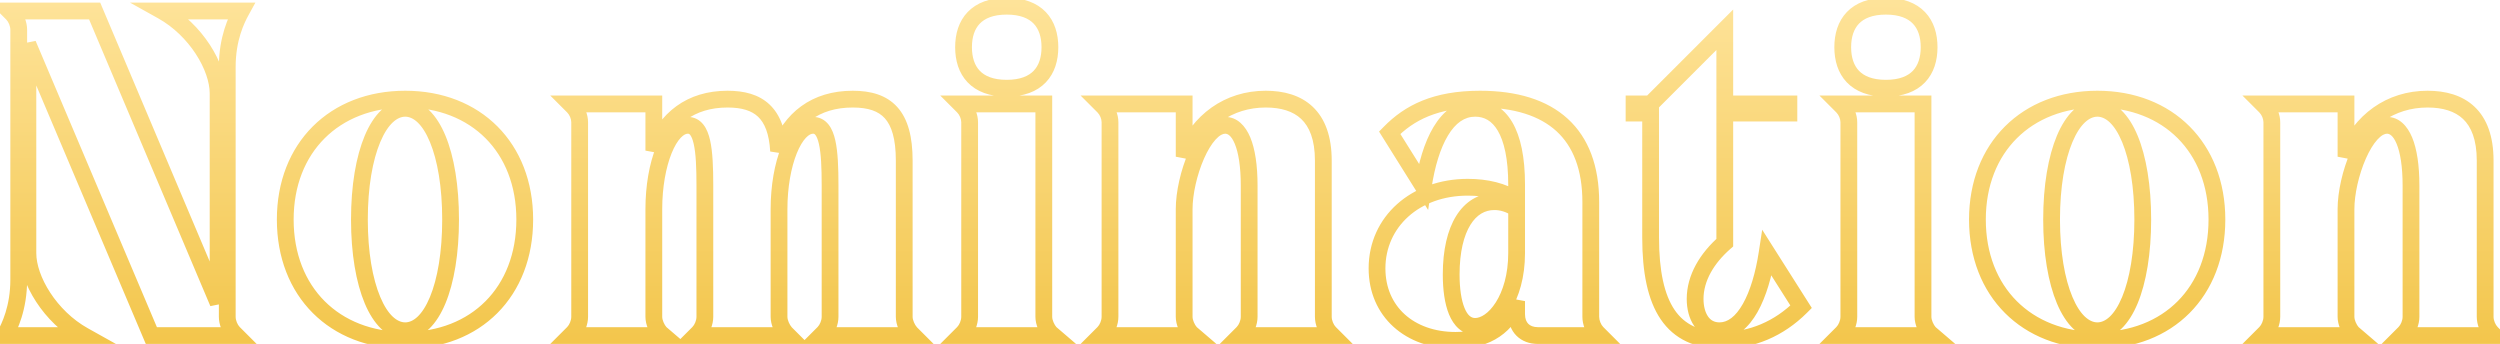 <svg width="298" height="41" viewBox="0 0 298 41" fill="none" xmlns="http://www.w3.org/2000/svg">
<mask id="path-1-outside-1_2_2" maskUnits="userSpaceOnUse" x="-2" y="-1" width="302" height="43" fill="black">
<rect fill="white" x="-2" y="-1" width="302" height="43"/>
<path d="M3.325 30.172C3.325 33.344 5.977 37.764 9.981 40H0.569C1.141 38.96 2.233 36.724 2.233 33.344V3.548C2.233 2.872 1.921 2.092 1.453 1.624L1.141 1.312H11.281L25.997 36.1V11.14C25.997 7.968 23.345 3.548 19.341 1.312H28.753C28.181 2.352 27.089 4.588 27.089 7.968V37.764C27.089 38.44 27.401 39.22 27.869 39.688L28.181 40H18.041L3.325 5.264V30.172ZM42.842 26.168C42.842 34.124 45.182 39.428 48.302 39.428C51.422 39.428 53.71 34.124 53.71 26.168C53.71 18.212 51.422 12.908 48.302 12.908C45.182 12.908 42.842 18.212 42.842 26.168ZM34.002 26.168C34.002 17.588 39.878 11.816 48.302 11.816C56.726 11.816 62.55 17.588 62.55 26.168C62.55 34.8 56.726 40.572 48.302 40.572C39.878 40.572 34.002 34.8 34.002 26.168ZM78.716 39.688L79.08 40H68.004L68.316 39.688C68.784 39.22 69.096 38.44 69.096 37.764V14.572C69.096 13.896 68.784 13.168 68.316 12.7L68.004 12.388H77.936V17.952C79.392 14.156 82.304 11.816 86.724 11.816C90.416 11.816 92.548 13.428 92.808 18.004C94.264 14.156 97.176 11.816 101.648 11.816C105.652 11.816 107.784 13.688 107.784 19.148V37.764C107.784 38.44 108.148 39.22 108.564 39.688L108.876 40H97.852L98.164 39.688C98.632 39.22 98.944 38.44 98.944 37.764V22.112C98.944 17.9 98.684 14.936 96.916 14.936C94.68 14.936 92.86 19.512 92.86 24.92V37.764C92.86 38.44 93.224 39.22 93.64 39.688L93.952 40H82.928L83.24 39.688C83.708 39.22 84.02 38.44 84.02 37.764V22.112C84.02 17.9 83.76 14.936 81.992 14.936C79.756 14.936 77.936 19.512 77.936 24.92V37.764C77.936 38.44 78.3 39.22 78.716 39.688ZM125.202 39.688L125.566 40H114.49L114.802 39.688C115.27 39.22 115.582 38.44 115.582 37.764V14.572C115.582 13.896 115.27 13.168 114.802 12.7L114.49 12.388H124.422V37.764C124.422 38.44 124.786 39.22 125.202 39.688ZM114.854 5.628C114.854 2.82 116.362 0.74 120.002 0.74C123.642 0.74 125.15 2.82 125.15 5.628C125.15 8.436 123.642 10.516 120.002 10.516C116.362 10.516 114.854 8.436 114.854 5.628ZM141.932 39.688L142.296 40H131.22L131.532 39.688C132 39.22 132.312 38.44 132.312 37.764V14.572C132.312 13.896 132 13.168 131.532 12.7L131.22 12.388H141.152V18.68C142.868 14.364 146.456 11.816 150.876 11.816C154.828 11.816 157.74 13.74 157.74 19.148V37.764C157.74 38.44 158.052 39.22 158.52 39.688L158.832 40H147.808L148.12 39.688C148.588 39.22 148.9 38.44 148.9 37.764V22.112C148.9 17.432 147.756 14.936 146.04 14.936C143.388 14.936 141.152 21.124 141.152 24.92V37.764C141.152 38.44 141.516 39.22 141.932 39.688ZM180.781 24.868C179.897 24.296 179.013 24.036 178.129 24.036C175.113 24.036 172.981 27.104 172.981 32.72C172.981 36.152 173.813 38.908 175.841 38.908C178.077 38.908 180.781 35.58 180.781 30.172V24.868ZM174.957 22.32C177.193 22.32 179.117 22.788 180.781 23.828V22.008C180.781 15.664 178.753 12.908 175.841 12.908C172.357 12.908 170.433 17.12 169.653 22.216L165.649 15.82C167.989 13.428 171.109 11.816 176.413 11.816C184.889 11.816 189.621 15.924 189.621 24.088V37.764C189.621 38.44 189.933 39.22 190.401 39.688L190.713 40H183.329C181.769 40 180.781 39.012 180.781 37.452V35.892C179.689 38.752 177.401 40.572 173.501 40.572C168.041 40.572 164.141 37.14 164.141 31.992C164.141 26.428 168.717 22.32 174.957 22.32ZM196.754 12.388L205.594 3.548V12.388H213.238V13.48H205.594V28.924C203.462 30.796 202.058 33.136 202.058 35.632C202.058 37.66 202.994 39.428 204.97 39.428C207.934 39.428 209.858 35.268 210.638 30.172L214.694 36.568C212.042 39.22 208.766 40.572 205.334 40.572C199.302 40.572 196.754 36.464 196.754 28.3V13.48H194.778V12.388H196.754ZM230.002 39.688L230.366 40H219.29L219.602 39.688C220.07 39.22 220.382 38.44 220.382 37.764V14.572C220.382 13.896 220.07 13.168 219.602 12.7L219.29 12.388H229.222V37.764C229.222 38.44 229.586 39.22 230.002 39.688ZM219.654 5.628C219.654 2.82 221.162 0.74 224.802 0.74C228.442 0.74 229.95 2.82 229.95 5.628C229.95 8.436 228.442 10.516 224.802 10.516C221.162 10.516 219.654 8.436 219.654 5.628ZM244.549 26.168C244.549 34.124 246.889 39.428 250.009 39.428C253.129 39.428 255.417 34.124 255.417 26.168C255.417 18.212 253.129 12.908 250.009 12.908C246.889 12.908 244.549 18.212 244.549 26.168ZM235.709 26.168C235.709 17.588 241.585 11.816 250.009 11.816C258.433 11.816 264.257 17.588 264.257 26.168C264.257 34.8 258.433 40.572 250.009 40.572C241.585 40.572 235.709 34.8 235.709 26.168ZM280.423 39.688L280.787 40H269.711L270.023 39.688C270.491 39.22 270.803 38.44 270.803 37.764V14.572C270.803 13.896 270.491 13.168 270.023 12.7L269.711 12.388H279.643V18.68C281.359 14.364 284.947 11.816 289.367 11.816C293.319 11.816 296.231 13.74 296.231 19.148V37.764C296.231 38.44 296.543 39.22 297.011 39.688L297.323 40H286.299L286.611 39.688C287.079 39.22 287.391 38.44 287.391 37.764V22.112C287.391 17.432 286.247 14.936 284.531 14.936C281.879 14.936 279.643 21.124 279.643 24.92V37.764C279.643 38.44 280.007 39.22 280.423 39.688Z"/>
</mask>
<path d="M9.981 40V41H13.822L10.468 39.127L9.981 40ZM0.569 40L-0.307 39.518L-1.122 41H0.569V40ZM1.453 1.624L2.16 0.917L2.16 0.917L1.453 1.624ZM1.141 1.312V0.312H-1.273L0.434 2.019L1.141 1.312ZM11.281 1.312L12.202 0.922L11.944 0.312H11.281V1.312ZM25.997 36.1L25.076 36.49L26.997 36.1H25.997ZM19.341 1.312V0.312H15.499L18.853 2.185L19.341 1.312ZM28.753 1.312L29.629 1.794L30.444 0.312H28.753V1.312ZM27.869 39.688L28.576 38.981L28.576 38.981L27.869 39.688ZM28.181 40V41H30.595L28.888 39.293L28.181 40ZM18.041 40L17.12 40.39L17.378 41H18.041V40ZM3.325 5.264L4.246 4.874L2.325 5.264H3.325ZM2.325 30.172C2.325 32.01 3.081 34.097 4.314 35.984C5.556 37.884 7.334 39.667 9.493 40.873L10.468 39.127C8.624 38.097 7.074 36.552 5.989 34.89C4.894 33.215 4.325 31.506 4.325 30.172H2.325ZM9.981 39H0.569V41H9.981V39ZM1.445 40.482C2.063 39.359 3.233 36.954 3.233 33.344H1.233C1.233 36.494 0.219 38.561 -0.307 39.518L1.445 40.482ZM3.233 33.344V3.548H1.233V33.344H3.233ZM3.233 3.548C3.233 2.62 2.824 1.581 2.16 0.917L0.746 2.331C1.017 2.603 1.233 3.124 1.233 3.548H3.233ZM2.16 0.917L1.848 0.605L0.434 2.019L0.746 2.331L2.16 0.917ZM1.141 2.312H11.281V0.312H1.141V2.312ZM10.36 1.702L25.076 36.49L26.918 35.71L12.202 0.922L10.36 1.702ZM26.997 36.1V11.14H24.997V36.1H26.997ZM26.997 11.14C26.997 9.302 26.24 7.215 25.008 5.328C23.766 3.428 21.988 1.645 19.828 0.439L18.853 2.185C20.698 3.215 22.247 4.76 23.333 6.422C24.427 8.097 24.997 9.806 24.997 11.14H26.997ZM19.341 2.312H28.753V0.312H19.341V2.312ZM27.877 0.83C27.259 1.953 26.089 4.358 26.089 7.968H28.089C28.089 4.818 29.103 2.751 29.629 1.794L27.877 0.83ZM26.089 7.968V37.764H28.089V7.968H26.089ZM26.089 37.764C26.089 38.692 26.497 39.731 27.162 40.395L28.576 38.981C28.305 38.709 28.089 38.188 28.089 37.764H26.089ZM27.162 40.395L27.474 40.707L28.888 39.293L28.576 38.981L27.162 40.395ZM28.181 39H18.041V41H28.181V39ZM18.962 39.61L4.246 4.874L2.404 5.654L17.12 40.39L18.962 39.61ZM2.325 5.264V30.172H4.325V5.264H2.325ZM41.842 26.168C41.842 30.228 42.437 33.686 43.48 36.169C44.492 38.578 46.102 40.428 48.302 40.428V38.428C47.381 38.428 46.261 37.626 45.324 35.394C44.417 33.236 43.842 30.064 43.842 26.168H41.842ZM48.302 40.428C50.505 40.428 52.101 38.573 53.099 36.164C54.128 33.682 54.71 30.226 54.71 26.168H52.71C52.71 30.066 52.147 33.239 51.252 35.398C50.326 37.631 49.219 38.428 48.302 38.428V40.428ZM54.71 26.168C54.71 22.11 54.128 18.654 53.099 16.172C52.101 13.763 50.505 11.908 48.302 11.908V13.908C49.219 13.908 50.326 14.705 51.252 16.938C52.147 19.096 52.71 22.27 52.71 26.168H54.71ZM48.302 11.908C46.102 11.908 44.492 13.758 43.48 16.167C42.437 18.65 41.842 22.108 41.842 26.168H43.842C43.842 22.272 44.417 19.1 45.324 16.942C46.261 14.71 47.381 13.908 48.302 13.908V11.908ZM35.002 26.168C35.002 22.113 36.386 18.79 38.699 16.483C41.012 14.175 44.323 12.816 48.302 12.816V10.816C43.856 10.816 40.017 12.343 37.286 15.066C34.555 17.791 33.002 21.643 33.002 26.168H35.002ZM48.302 12.816C52.28 12.816 55.576 14.175 57.877 16.481C60.177 18.787 61.55 22.11 61.55 26.168H63.55C63.55 21.646 62.011 17.793 59.293 15.068C56.575 12.343 52.748 10.816 48.302 10.816V12.816ZM61.55 26.168C61.55 30.254 60.176 33.59 57.876 35.902C55.576 38.214 52.279 39.572 48.302 39.572V41.572C52.748 41.572 56.575 40.044 59.294 37.312C62.012 34.58 63.55 30.714 63.55 26.168H61.55ZM48.302 39.572C44.323 39.572 41.013 38.213 38.7 35.9C36.387 33.587 35.002 30.251 35.002 26.168H33.002C33.002 30.717 34.554 34.583 37.285 37.314C40.016 40.045 43.856 41.572 48.302 41.572V39.572ZM78.716 39.688L77.969 40.352L78.014 40.403L78.065 40.447L78.716 39.688ZM79.08 40V41H81.783L79.731 39.241L79.08 40ZM68.004 40L67.297 39.293L65.59 41H68.004V40ZM68.316 39.688L69.023 40.395L69.023 40.395L68.316 39.688ZM68.316 12.7L69.023 11.993L69.023 11.993L68.316 12.7ZM68.004 12.388V11.388H65.59L67.297 13.095L68.004 12.388ZM77.936 12.388H78.936V11.388H77.936V12.388ZM77.936 17.952H76.936L78.87 18.31L77.936 17.952ZM92.808 18.004L91.809 18.061L93.743 18.358L92.808 18.004ZM108.564 39.688L107.817 40.352L107.836 40.374L107.857 40.395L108.564 39.688ZM108.876 40V41H111.29L109.583 39.293L108.876 40ZM97.852 40L97.145 39.293L95.438 41H97.852V40ZM98.164 39.688L97.457 38.981L97.457 38.981L98.164 39.688ZM93.64 39.688L92.892 40.352L92.912 40.374L92.933 40.395L93.64 39.688ZM93.952 40V41H96.366L94.659 39.293L93.952 40ZM82.928 40L82.221 39.293L80.514 41H82.928V40ZM83.24 39.688L83.947 40.395L83.947 40.395L83.24 39.688ZM78.065 40.447L78.429 40.759L79.731 39.241L79.367 38.929L78.065 40.447ZM79.08 39H68.004V41H79.08V39ZM68.711 40.707L69.023 40.395L67.609 38.981L67.297 39.293L68.711 40.707ZM69.023 40.395C69.688 39.731 70.096 38.692 70.096 37.764H68.096C68.096 38.188 67.88 38.709 67.609 38.981L69.023 40.395ZM70.096 37.764V14.572H68.096V37.764H70.096ZM70.096 14.572C70.096 13.624 69.674 12.643 69.023 11.993L67.609 13.407C67.894 13.693 68.096 14.168 68.096 14.572H70.096ZM69.023 11.993L68.711 11.681L67.297 13.095L67.609 13.407L69.023 11.993ZM68.004 13.388H77.936V11.388H68.004V13.388ZM76.936 12.388V17.952H78.936V12.388H76.936ZM78.87 18.31C79.542 16.556 80.529 15.195 81.805 14.27C83.076 13.349 84.698 12.816 86.724 12.816V10.816C84.33 10.816 82.285 11.453 80.632 12.651C78.983 13.845 77.786 15.552 77.002 17.594L78.87 18.31ZM86.724 12.816C88.442 12.816 89.599 13.193 90.364 13.919C91.132 14.648 91.687 15.902 91.809 18.061L93.806 17.947C93.669 15.53 93.027 13.69 91.741 12.469C90.453 11.245 88.698 10.816 86.724 10.816V12.816ZM93.743 18.358C94.417 16.578 95.404 15.206 96.684 14.276C97.96 13.351 99.594 12.816 101.648 12.816V10.816C99.23 10.816 97.172 11.451 95.51 12.658C93.852 13.86 92.655 15.582 91.873 17.65L93.743 18.358ZM101.648 12.816C103.511 12.816 104.709 13.251 105.473 14.103C106.263 14.982 106.784 16.513 106.784 19.148H108.784C108.784 16.323 108.239 14.188 106.961 12.766C105.659 11.317 103.789 10.816 101.648 10.816V12.816ZM106.784 19.148V37.764H108.784V19.148H106.784ZM106.784 37.764C106.784 38.735 107.274 39.743 107.817 40.352L109.311 39.024C109.021 38.697 108.784 38.145 108.784 37.764H106.784ZM107.857 40.395L108.169 40.707L109.583 39.293L109.271 38.981L107.857 40.395ZM108.876 39H97.852V41H108.876V39ZM98.559 40.707L98.871 40.395L97.457 38.981L97.145 39.293L98.559 40.707ZM98.871 40.395C99.535 39.731 99.944 38.692 99.944 37.764H97.944C97.944 38.188 97.728 38.709 97.457 38.981L98.871 40.395ZM99.944 37.764V22.112H97.944V37.764H99.944ZM99.944 22.112C99.944 20.017 99.882 18.116 99.568 16.724C99.412 16.03 99.171 15.358 98.762 14.843C98.317 14.283 97.69 13.936 96.916 13.936V15.936C97.025 15.936 97.095 15.96 97.196 16.087C97.332 16.259 97.488 16.591 97.617 17.165C97.876 18.308 97.944 19.995 97.944 22.112H99.944ZM96.916 13.936C95.991 13.936 95.213 14.413 94.612 15.049C94.012 15.684 93.517 16.547 93.122 17.526C92.33 19.489 91.86 22.117 91.86 24.92H93.86C93.86 22.315 94.3 19.951 94.977 18.274C95.316 17.433 95.695 16.814 96.066 16.422C96.435 16.031 96.723 15.936 96.916 15.936V13.936ZM91.86 24.92V37.764H93.86V24.92H91.86ZM91.86 37.764C91.86 38.735 92.35 39.743 92.892 40.352L94.387 39.024C94.097 38.697 93.86 38.145 93.86 37.764H91.86ZM92.933 40.395L93.245 40.707L94.659 39.293L94.347 38.981L92.933 40.395ZM93.952 39H82.928V41H93.952V39ZM83.635 40.707L83.947 40.395L82.533 38.981L82.221 39.293L83.635 40.707ZM83.947 40.395C84.612 39.731 85.02 38.692 85.02 37.764H83.02C83.02 38.188 82.804 38.709 82.533 38.981L83.947 40.395ZM85.02 37.764V22.112H83.02V37.764H85.02ZM85.02 22.112C85.02 20.017 84.958 18.116 84.644 16.724C84.488 16.03 84.247 15.358 83.838 14.843C83.393 14.283 82.766 13.936 81.992 13.936V15.936C82.101 15.936 82.171 15.96 82.272 16.087C82.408 16.259 82.564 16.591 82.693 17.165C82.951 18.308 83.02 19.995 83.02 22.112H85.02ZM81.992 13.936C81.067 13.936 80.288 14.413 79.688 15.049C79.088 15.684 78.593 16.547 78.198 17.526C77.406 19.489 76.936 22.117 76.936 24.92H78.936C78.936 22.315 79.376 19.951 80.053 18.274C80.392 17.433 80.771 16.814 81.142 16.422C81.511 16.031 81.799 15.936 81.992 15.936V13.936ZM76.936 24.92V37.764H78.936V24.92H76.936ZM76.936 37.764C76.936 38.735 77.427 39.743 77.969 40.352L79.463 39.024C79.173 38.697 78.936 38.145 78.936 37.764H76.936ZM125.202 39.688L124.454 40.352L124.5 40.403L124.551 40.447L125.202 39.688ZM125.566 40V41H128.269L126.217 39.241L125.566 40ZM114.49 40L113.783 39.293L112.076 41H114.49V40ZM114.802 39.688L115.509 40.395L115.509 40.395L114.802 39.688ZM114.802 12.7L115.509 11.993L115.509 11.993L114.802 12.7ZM114.49 12.388V11.388H112.076L113.783 13.095L114.49 12.388ZM124.422 12.388H125.422V11.388H124.422V12.388ZM124.551 40.447L124.915 40.759L126.217 39.241L125.853 38.929L124.551 40.447ZM125.566 39H114.49V41H125.566V39ZM115.197 40.707L115.509 40.395L114.095 38.981L113.783 39.293L115.197 40.707ZM115.509 40.395C116.173 39.731 116.582 38.692 116.582 37.764H114.582C114.582 38.188 114.366 38.709 114.095 38.981L115.509 40.395ZM116.582 37.764V14.572H114.582V37.764H116.582ZM116.582 14.572C116.582 13.624 116.159 12.643 115.509 11.993L114.095 13.407C114.38 13.693 114.582 14.168 114.582 14.572H116.582ZM115.509 11.993L115.197 11.681L113.783 13.095L114.095 13.407L115.509 11.993ZM114.49 13.388H124.422V11.388H114.49V13.388ZM123.422 12.388V37.764H125.422V12.388H123.422ZM123.422 37.764C123.422 38.735 123.912 39.743 124.454 40.352L125.949 39.024C125.659 38.697 125.422 38.145 125.422 37.764H123.422ZM115.854 5.628C115.854 4.394 116.184 3.452 116.786 2.822C117.379 2.201 118.373 1.74 120.002 1.74V-0.26C117.991 -0.26 116.411 0.319 115.34 1.44C114.278 2.552 113.854 4.054 113.854 5.628H115.854ZM120.002 1.74C121.631 1.74 122.625 2.201 123.218 2.822C123.82 3.452 124.15 4.394 124.15 5.628H126.15C126.15 4.054 125.726 2.552 124.664 1.44C123.593 0.319 122.013 -0.26 120.002 -0.26V1.74ZM124.15 5.628C124.15 6.862 123.82 7.804 123.218 8.434C122.625 9.055 121.631 9.516 120.002 9.516V11.516C122.013 11.516 123.593 10.937 124.664 9.816C125.726 8.704 126.15 7.202 126.15 5.628H124.15ZM120.002 9.516C118.373 9.516 117.379 9.055 116.786 8.434C116.184 7.804 115.854 6.862 115.854 5.628H113.854C113.854 7.202 114.278 8.704 115.34 9.816C116.411 10.937 117.991 11.516 120.002 11.516V9.516ZM141.932 39.688L141.185 40.352L141.23 40.403L141.282 40.447L141.932 39.688ZM142.296 40V41H145L142.947 39.241L142.296 40ZM131.22 40L130.513 39.293L128.806 41H131.22V40ZM131.532 39.688L132.24 40.395L132.24 40.395L131.532 39.688ZM131.532 12.7L132.24 11.993L132.24 11.993L131.532 12.7ZM131.22 12.388V11.388H128.806L130.513 13.095L131.22 12.388ZM141.152 12.388H142.152V11.388H141.152V12.388ZM141.152 18.68H140.152L142.082 19.049L141.152 18.68ZM158.52 39.688L157.813 40.395L157.813 40.395L158.52 39.688ZM158.832 40V41H161.247L159.54 39.293L158.832 40ZM147.808 40L147.101 39.293L145.394 41H147.808V40ZM148.12 39.688L148.828 40.395L148.828 40.395L148.12 39.688ZM141.282 40.447L141.646 40.759L142.947 39.241L142.583 38.929L141.282 40.447ZM142.296 39H131.22V41H142.296V39ZM131.928 40.707L132.24 40.395L130.825 38.981L130.513 39.293L131.928 40.707ZM132.24 40.395C132.904 39.731 133.312 38.692 133.312 37.764H131.312C131.312 38.188 131.097 38.709 130.825 38.981L132.24 40.395ZM133.312 37.764V14.572H131.312V37.764H133.312ZM133.312 14.572C133.312 13.624 132.89 12.643 132.24 11.993L130.825 13.407C131.111 13.693 131.312 14.168 131.312 14.572H133.312ZM132.24 11.993L131.928 11.681L130.513 13.095L130.825 13.407L132.24 11.993ZM131.22 13.388H141.152V11.388H131.22V13.388ZM140.152 12.388V18.68H142.152V12.388H140.152ZM142.082 19.049C143.658 15.085 146.897 12.816 150.876 12.816V10.816C146.016 10.816 142.079 13.643 140.223 18.311L142.082 19.049ZM150.876 12.816C152.705 12.816 154.133 13.262 155.103 14.18C156.063 15.089 156.74 16.618 156.74 19.148H158.74C158.74 16.27 157.962 14.133 156.478 12.728C155.004 11.332 153 10.816 150.876 10.816V12.816ZM156.74 19.148V37.764H158.74V19.148H156.74ZM156.74 37.764C156.74 38.692 157.149 39.731 157.813 40.395L159.228 38.981C158.956 38.709 158.74 38.188 158.74 37.764H156.74ZM157.813 40.395L158.125 40.707L159.54 39.293L159.228 38.981L157.813 40.395ZM158.832 39H147.808V41H158.832V39ZM148.516 40.707L148.828 40.395L147.413 38.981L147.101 39.293L148.516 40.707ZM148.828 40.395C149.492 39.731 149.9 38.692 149.9 37.764H147.9C147.9 38.188 147.685 38.709 147.413 38.981L148.828 40.395ZM149.9 37.764V22.112H147.9V37.764H149.9ZM149.9 22.112C149.9 19.712 149.61 17.769 149.038 16.387C148.472 15.02 147.495 13.936 146.04 13.936V15.936C146.302 15.936 146.755 16.1 147.19 17.151C147.619 18.187 147.9 19.832 147.9 22.112H149.9ZM146.04 13.936C144.973 13.936 144.087 14.555 143.419 15.289C142.737 16.037 142.157 17.034 141.687 18.101C140.748 20.232 140.152 22.864 140.152 24.92H142.152C142.152 23.18 142.675 20.82 143.517 18.908C143.938 17.953 144.413 17.167 144.897 16.636C145.393 16.091 145.782 15.936 146.04 15.936V13.936ZM140.152 24.92V37.764H142.152V24.92H140.152ZM140.152 37.764C140.152 38.735 140.643 39.743 141.185 40.352L142.68 39.024C142.39 38.697 142.152 38.145 142.152 37.764H140.152ZM180.781 24.868H181.781V24.324L181.324 24.028L180.781 24.868ZM180.781 23.828L180.251 24.676L181.781 25.632V23.828H180.781ZM169.653 22.216L168.805 22.747L170.234 25.029L170.641 22.367L169.653 22.216ZM165.649 15.82L164.934 15.121L164.383 15.683L164.801 16.351L165.649 15.82ZM190.401 39.688L189.693 40.395L189.693 40.395L190.401 39.688ZM190.713 40V41H193.127L191.42 39.293L190.713 40ZM180.781 35.892H181.781L179.846 35.535L180.781 35.892ZM181.324 24.028C180.293 23.361 179.222 23.036 178.129 23.036V25.036C178.803 25.036 179.5 25.231 180.237 25.708L181.324 24.028ZM178.129 23.036C176.225 23.036 174.638 24.027 173.573 25.745C172.531 27.428 171.981 29.805 171.981 32.72H173.981C173.981 30.02 174.496 28.054 175.274 26.799C176.029 25.579 177.016 25.036 178.129 25.036V23.036ZM171.981 32.72C171.981 34.492 172.192 36.19 172.726 37.483C173.262 38.781 174.247 39.908 175.841 39.908V37.908C175.406 37.908 174.961 37.657 174.574 36.719C174.185 35.776 173.981 34.38 173.981 32.72H171.981ZM175.841 39.908C177.447 39.908 178.95 38.751 179.994 37.103C181.065 35.413 181.781 33.037 181.781 30.172H179.781C179.781 32.715 179.144 34.707 178.304 36.033C177.437 37.401 176.47 37.908 175.841 37.908V39.908ZM181.781 30.172V24.868H179.781V30.172H181.781ZM174.957 23.32C177.048 23.32 178.778 23.756 180.251 24.676L181.311 22.98C179.455 21.82 177.337 21.32 174.957 21.32V23.32ZM181.781 23.828V22.008H179.781V23.828H181.781ZM181.781 22.008C181.781 18.756 181.265 16.275 180.265 14.572C179.228 12.809 177.678 11.908 175.841 11.908V13.908C176.915 13.908 177.835 14.385 178.54 15.586C179.282 16.847 179.781 18.916 179.781 22.008H181.781ZM175.841 11.908C173.618 11.908 171.991 13.276 170.875 15.136C169.766 16.985 169.063 19.457 168.664 22.065L170.641 22.367C171.022 19.879 171.671 17.697 172.59 16.166C173.502 14.646 174.58 13.908 175.841 13.908V11.908ZM170.5 21.685L166.496 15.289L164.801 16.351L168.805 22.747L170.5 21.685ZM166.363 16.519C168.502 14.334 171.357 12.816 176.413 12.816V10.816C170.86 10.816 167.476 12.522 164.934 15.121L166.363 16.519ZM176.413 12.816C180.504 12.816 183.526 13.808 185.521 15.629C187.499 17.436 188.621 20.2 188.621 24.088H190.621C190.621 19.812 189.376 16.441 186.869 14.152C184.379 11.878 180.797 10.816 176.413 10.816V12.816ZM188.621 24.088V37.764H190.621V24.088H188.621ZM188.621 37.764C188.621 38.692 189.029 39.731 189.693 40.395L191.108 38.981C190.836 38.709 190.621 38.188 190.621 37.764H188.621ZM189.693 40.395L190.005 40.707L191.42 39.293L191.108 38.981L189.693 40.395ZM190.713 39H183.329V41H190.713V39ZM183.329 39C182.763 39 182.398 38.825 182.177 38.604C181.955 38.383 181.781 38.018 181.781 37.452H179.781C179.781 38.446 180.1 39.355 180.762 40.018C181.425 40.681 182.334 41 183.329 41V39ZM181.781 37.452V35.892H179.781V37.452H181.781ZM179.846 35.535C179.36 36.81 178.629 37.8 177.632 38.477C176.633 39.156 175.293 39.572 173.501 39.572V41.572C175.609 41.572 177.362 41.078 178.755 40.132C180.15 39.184 181.11 37.834 181.715 36.249L179.846 35.535ZM173.501 39.572C170.979 39.572 168.89 38.781 167.444 37.471C166.007 36.169 165.141 34.299 165.141 31.992H163.141C163.141 34.833 164.224 37.253 166.102 38.954C167.971 40.647 170.562 41.572 173.501 41.572V39.572ZM165.141 31.992C165.141 27.081 169.162 23.32 174.957 23.32V21.32C168.271 21.32 163.141 25.774 163.141 31.992H165.141ZM196.754 12.388V13.388H197.168L197.461 13.095L196.754 12.388ZM205.594 3.548H206.594V1.134L204.887 2.841L205.594 3.548ZM205.594 12.388H204.594V13.388H205.594V12.388ZM213.238 12.388H214.238V11.388H213.238V12.388ZM213.238 13.48V14.48H214.238V13.48H213.238ZM205.594 13.48V12.48H204.594V13.48H205.594ZM205.594 28.924L206.254 29.675L206.594 29.377V28.924H205.594ZM210.638 30.172L211.482 29.637L210.053 27.383L209.649 30.021L210.638 30.172ZM214.694 36.568L215.401 37.275L215.967 36.709L215.538 36.032L214.694 36.568ZM196.754 13.48H197.754V12.48H196.754V13.48ZM194.778 13.48H193.778V14.48H194.778V13.48ZM194.778 12.388V11.388H193.778V12.388H194.778ZM197.461 13.095L206.301 4.255L204.887 2.841L196.047 11.681L197.461 13.095ZM204.594 3.548V12.388H206.594V3.548H204.594ZM205.594 13.388H213.238V11.388H205.594V13.388ZM212.238 12.388V13.48H214.238V12.388H212.238ZM213.238 12.48H205.594V14.48H213.238V12.48ZM204.594 13.48V28.924H206.594V13.48H204.594ZM204.934 28.173C202.675 30.157 201.058 32.748 201.058 35.632H203.058C203.058 33.524 204.249 31.436 206.254 29.675L204.934 28.173ZM201.058 35.632C201.058 36.781 201.32 37.948 201.95 38.859C202.608 39.809 203.635 40.428 204.97 40.428V38.428C204.328 38.428 203.9 38.163 203.595 37.722C203.263 37.242 203.058 36.511 203.058 35.632H201.058ZM204.97 40.428C206.988 40.428 208.475 39.003 209.493 37.203C210.525 35.38 211.227 32.934 211.626 30.323L209.649 30.021C209.269 32.505 208.619 34.688 207.753 36.218C206.873 37.773 205.915 38.428 204.97 38.428V40.428ZM209.793 30.707L213.849 37.103L215.538 36.032L211.482 29.637L209.793 30.707ZM213.987 35.861C211.514 38.334 208.489 39.572 205.334 39.572V41.572C209.043 41.572 212.57 40.106 215.401 37.275L213.987 35.861ZM205.334 39.572C202.576 39.572 200.776 38.654 199.609 36.935C198.388 35.138 197.754 32.315 197.754 28.3H195.754C195.754 32.449 196.394 35.762 197.955 38.059C199.569 40.436 202.06 41.572 205.334 41.572V39.572ZM197.754 28.3V13.48H195.754V28.3H197.754ZM196.754 12.48H194.778V14.48H196.754V12.48ZM195.778 13.48V12.388H193.778V13.48H195.778ZM194.778 13.388H196.754V11.388H194.778V13.388ZM230.002 39.688L229.255 40.352L229.3 40.403L229.351 40.447L230.002 39.688ZM230.366 40V41H233.069L231.017 39.241L230.366 40ZM219.29 40L218.583 39.293L216.876 41H219.29V40ZM219.602 39.688L220.309 40.395L220.309 40.395L219.602 39.688ZM219.602 12.7L220.309 11.993L220.309 11.993L219.602 12.7ZM219.29 12.388V11.388H216.876L218.583 13.095L219.29 12.388ZM229.222 12.388H230.222V11.388H229.222V12.388ZM229.351 40.447L229.715 40.759L231.017 39.241L230.653 38.929L229.351 40.447ZM230.366 39H219.29V41H230.366V39ZM219.997 40.707L220.309 40.395L218.895 38.981L218.583 39.293L219.997 40.707ZM220.309 40.395C220.974 39.731 221.382 38.692 221.382 37.764H219.382C219.382 38.188 219.167 38.709 218.895 38.981L220.309 40.395ZM221.382 37.764V14.572H219.382V37.764H221.382ZM221.382 14.572C221.382 13.624 220.96 12.643 220.309 11.993L218.895 13.407C219.181 13.693 219.382 14.168 219.382 14.572H221.382ZM220.309 11.993L219.997 11.681L218.583 13.095L218.895 13.407L220.309 11.993ZM219.29 13.388H229.222V11.388H219.29V13.388ZM228.222 12.388V37.764H230.222V12.388H228.222ZM228.222 37.764C228.222 38.735 228.713 39.743 229.255 40.352L230.75 39.024C230.46 38.697 230.222 38.145 230.222 37.764H228.222ZM220.654 5.628C220.654 4.394 220.985 3.452 221.586 2.822C222.179 2.201 223.173 1.74 224.802 1.74V-0.26C222.792 -0.26 221.211 0.319 220.14 1.44C219.078 2.552 218.654 4.054 218.654 5.628H220.654ZM224.802 1.74C226.432 1.74 227.425 2.201 228.018 2.822C228.62 3.452 228.95 4.394 228.95 5.628H230.95C230.95 4.054 230.527 2.552 229.464 1.44C228.393 0.319 226.813 -0.26 224.802 -0.26V1.74ZM228.95 5.628C228.95 6.862 228.62 7.804 228.018 8.434C227.425 9.055 226.432 9.516 224.802 9.516V11.516C226.813 11.516 228.393 10.937 229.464 9.816C230.527 8.704 230.95 7.202 230.95 5.628H228.95ZM224.802 9.516C223.173 9.516 222.179 9.055 221.586 8.434C220.985 7.804 220.654 6.862 220.654 5.628H218.654C218.654 7.202 219.078 8.704 220.14 9.816C221.211 10.937 222.792 11.516 224.802 11.516V9.516ZM243.549 26.168C243.549 30.228 244.144 33.686 245.187 36.169C246.199 38.578 247.81 40.428 250.009 40.428V38.428C249.088 38.428 247.968 37.626 247.031 35.394C246.124 33.236 245.549 30.064 245.549 26.168H243.549ZM250.009 40.428C252.212 40.428 253.808 38.573 254.807 36.164C255.836 33.682 256.417 30.226 256.417 26.168H254.417C254.417 30.066 253.854 33.239 252.959 35.398C252.033 37.631 250.926 38.428 250.009 38.428V40.428ZM256.417 26.168C256.417 22.11 255.836 18.654 254.807 16.172C253.808 13.763 252.212 11.908 250.009 11.908V13.908C250.926 13.908 252.033 14.705 252.959 16.938C253.854 19.096 254.417 22.27 254.417 26.168H256.417ZM250.009 11.908C247.81 11.908 246.199 13.758 245.187 16.167C244.144 18.65 243.549 22.108 243.549 26.168H245.549C245.549 22.272 246.124 19.1 247.031 16.942C247.968 14.71 249.088 13.908 250.009 13.908V11.908ZM236.709 26.168C236.709 22.113 238.093 18.79 240.406 16.483C242.72 14.175 246.03 12.816 250.009 12.816V10.816C245.563 10.816 241.724 12.343 238.994 15.066C236.263 17.791 234.709 21.643 234.709 26.168H236.709ZM250.009 12.816C253.987 12.816 257.284 14.175 259.584 16.481C261.884 18.787 263.257 22.11 263.257 26.168H265.257C265.257 21.646 263.718 17.793 261 15.068C258.282 12.343 254.455 10.816 250.009 10.816V12.816ZM263.257 26.168C263.257 30.254 261.883 33.59 259.583 35.902C257.283 38.214 253.987 39.572 250.009 39.572V41.572C254.455 41.572 258.283 40.044 261.001 37.312C263.719 34.58 265.257 30.714 265.257 26.168H263.257ZM250.009 39.572C246.031 39.572 242.72 38.213 240.407 35.9C238.094 33.587 236.709 30.251 236.709 26.168H234.709C234.709 30.717 236.261 34.583 238.993 37.314C241.723 40.045 245.563 41.572 250.009 41.572V39.572ZM280.423 39.688L279.676 40.352L279.721 40.403L279.772 40.447L280.423 39.688ZM280.787 40V41H283.49L281.438 39.241L280.787 40ZM269.711 40L269.004 39.293L267.297 41H269.711V40ZM270.023 39.688L270.73 40.395L270.73 40.395L270.023 39.688ZM270.023 12.7L270.73 11.993L270.73 11.993L270.023 12.7ZM269.711 12.388V11.388H267.297L269.004 13.095L269.711 12.388ZM279.643 12.388H280.643V11.388H279.643V12.388ZM279.643 18.68H278.643L280.572 19.049L279.643 18.68ZM297.011 39.688L296.304 40.395L296.304 40.395L297.011 39.688ZM297.323 40V41H299.737L298.03 39.293L297.323 40ZM286.299 40L285.592 39.293L283.885 41H286.299V40ZM286.611 39.688L287.318 40.395L287.318 40.395L286.611 39.688ZM279.772 40.447L280.136 40.759L281.438 39.241L281.074 38.929L279.772 40.447ZM280.787 39H269.711V41H280.787V39ZM270.418 40.707L270.73 40.395L269.316 38.981L269.004 39.293L270.418 40.707ZM270.73 40.395C271.395 39.731 271.803 38.692 271.803 37.764H269.803C269.803 38.188 269.587 38.709 269.316 38.981L270.73 40.395ZM271.803 37.764V14.572H269.803V37.764H271.803ZM271.803 14.572C271.803 13.624 271.381 12.643 270.73 11.993L269.316 13.407C269.601 13.693 269.803 14.168 269.803 14.572H271.803ZM270.73 11.993L270.418 11.681L269.004 13.095L269.316 13.407L270.73 11.993ZM269.711 13.388H279.643V11.388H269.711V13.388ZM278.643 12.388V18.68H280.643V12.388H278.643ZM280.572 19.049C282.149 15.085 285.387 12.816 289.367 12.816V10.816C284.507 10.816 280.57 13.643 278.714 18.311L280.572 19.049ZM289.367 12.816C291.196 12.816 292.623 13.262 293.594 14.18C294.553 15.089 295.231 16.618 295.231 19.148H297.231C297.231 16.27 296.453 14.133 294.969 12.728C293.495 11.332 291.49 10.816 289.367 10.816V12.816ZM295.231 19.148V37.764H297.231V19.148H295.231ZM295.231 37.764C295.231 38.692 295.639 39.731 296.304 40.395L297.718 38.981C297.447 38.709 297.231 38.188 297.231 37.764H295.231ZM296.304 40.395L296.616 40.707L298.03 39.293L297.718 38.981L296.304 40.395ZM297.323 39H286.299V41H297.323V39ZM287.006 40.707L287.318 40.395L285.904 38.981L285.592 39.293L287.006 40.707ZM287.318 40.395C287.983 39.731 288.391 38.692 288.391 37.764H286.391C286.391 38.188 286.175 38.709 285.904 38.981L287.318 40.395ZM288.391 37.764V22.112H286.391V37.764H288.391ZM288.391 22.112C288.391 19.712 288.101 17.769 287.529 16.387C286.963 15.02 285.985 13.936 284.531 13.936V15.936C284.793 15.936 285.245 16.1 285.681 17.151C286.109 18.187 286.391 19.832 286.391 22.112H288.391ZM284.531 13.936C283.463 13.936 282.578 14.555 281.909 15.289C281.228 16.037 280.648 17.034 280.177 18.101C279.239 20.232 278.643 22.864 278.643 24.92H280.643C280.643 23.18 281.165 20.82 282.008 18.908C282.428 17.953 282.904 17.167 283.388 16.636C283.884 16.091 284.273 15.936 284.531 15.936V13.936ZM278.643 24.92V37.764H280.643V24.92H278.643ZM278.643 37.764C278.643 38.735 279.134 39.743 279.676 40.352L281.17 39.024C280.881 38.697 280.643 38.145 280.643 37.764H278.643Z" fill="url(#paint0_linear_2_2)" mask="url(#path-1-outside-1_2_2)"/>
<defs>
<linearGradient id="paint0_linear_2_2" x1="149" y1="-4" x2="149" y2="57" gradientUnits="userSpaceOnUse">
<stop stop-color="#FFE6A1"/>
<stop offset="1" stop-color="#EEBA2D"/>
</linearGradient>
</defs>
</svg>

